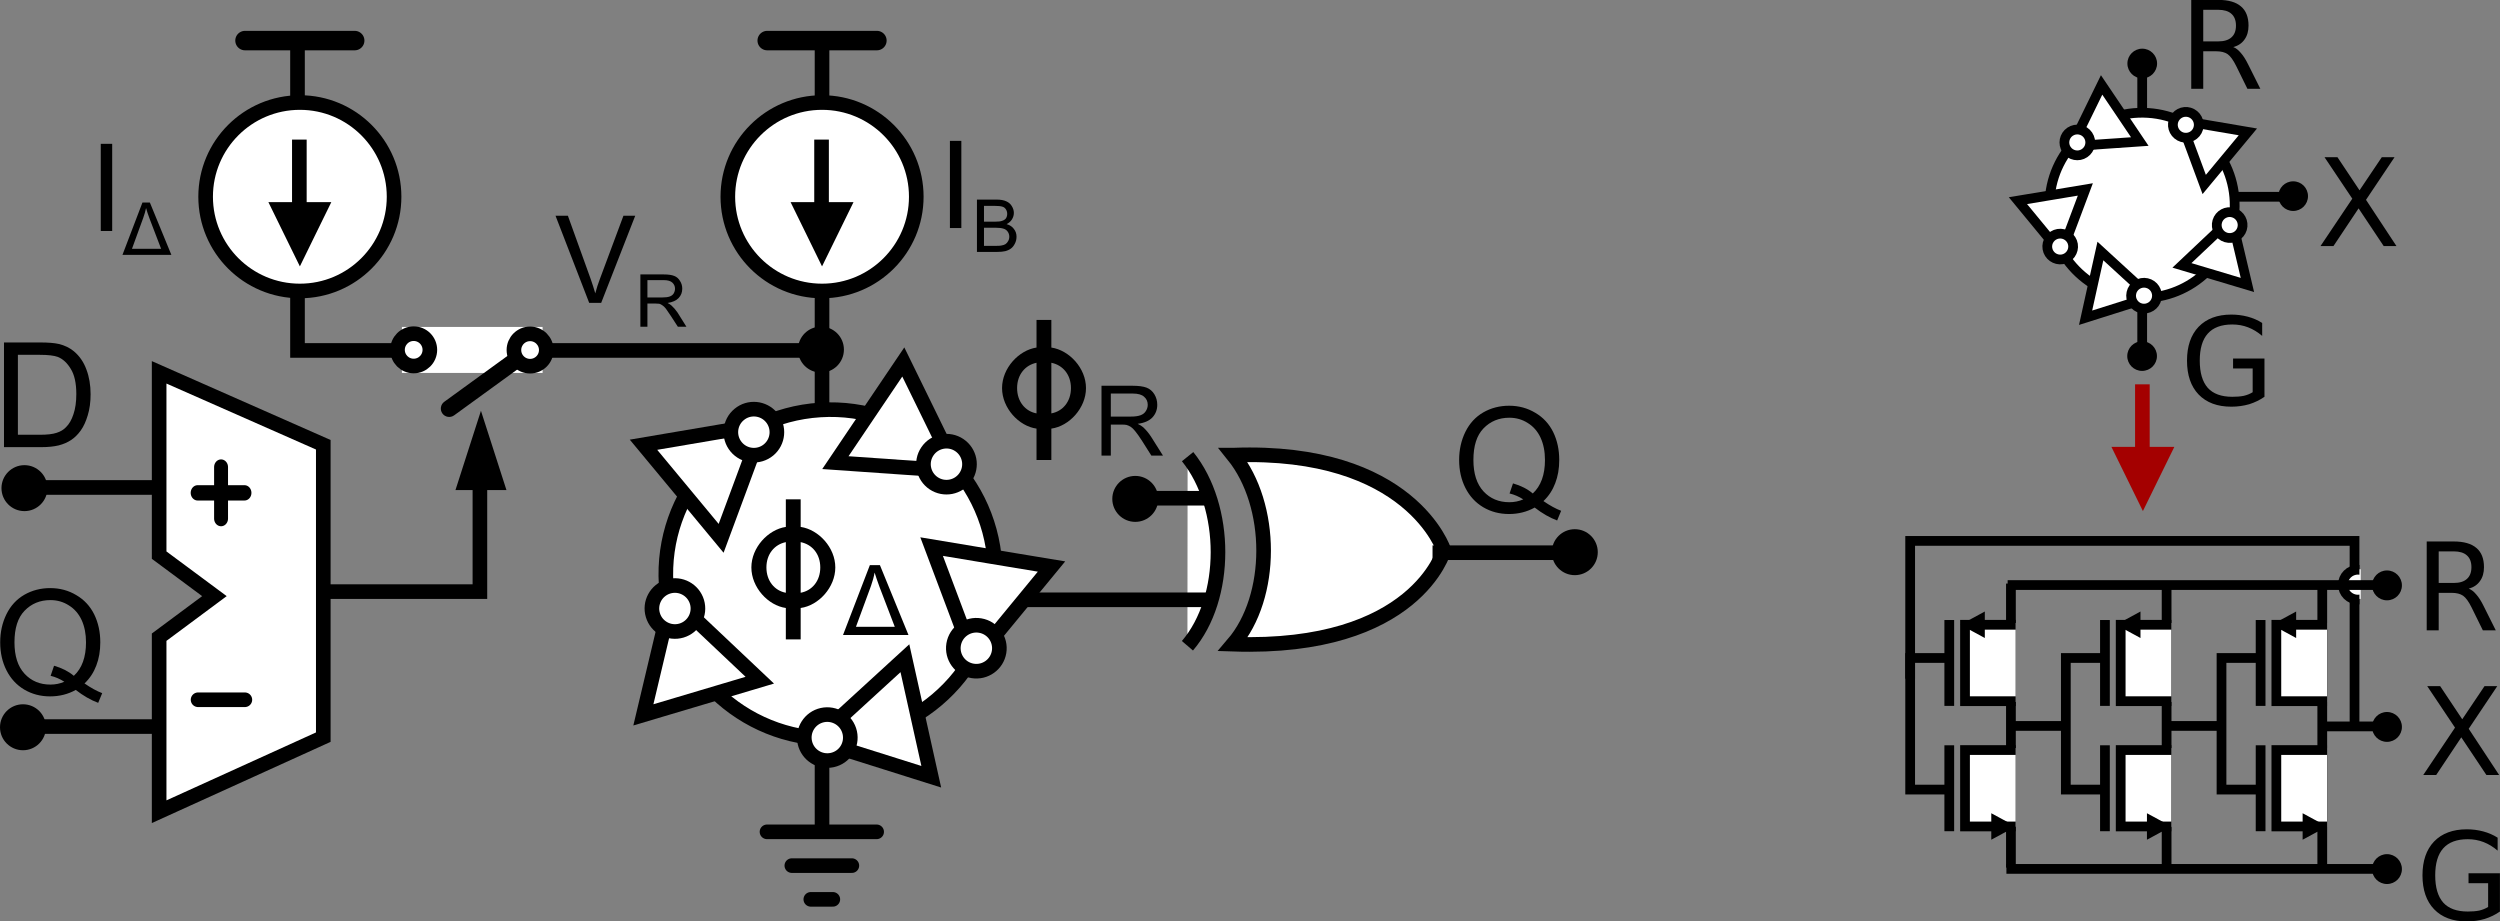 <?xml version="1.0" encoding="UTF-8"?>
<svg xmlns="http://www.w3.org/2000/svg" xmlns:xlink="http://www.w3.org/1999/xlink" width="205.26pt" height="75.653pt" viewBox="0 0 205.26 75.653" version="1.1">
<rect x="0" y="0" width="205.26" height="75.653" fill="#808080" stroke="none"/>
<defs>
<clipPath id="clip1">
  <path d="M 0 0 L 163 0 L 163 75.652 L 0 75.652 Z M 0 0 "/>
</clipPath>
<clipPath id="clip2">
  <path d="M 191.453 46 L 193.719 46 L 193.719 50 L 191.453 50 Z M 191.453 46 "/>
</clipPath>
<clipPath id="clip3">
  <path d="M 198 68 L 205.262 68 L 205.262 75.652 L 198 75.652 Z M 198 68 "/>
</clipPath>
<clipPath id="clip4">
  <path d="M 198 56 L 205.262 56 L 205.262 64 L 198 64 Z M 198 56 "/>
</clipPath>
</defs>
<g id="surface1">
<path style="fill:none;stroke-width:1.2;stroke-linecap:butt;stroke-linejoin:miter;stroke:rgb(0%,0%,0%);stroke-opacity:1;stroke-miterlimit:4;" d="M 24.426 3.32 L 24.426 28.773 L 67.383 28.773 "/>
<path style="fill:none;stroke-width:1.2;stroke-linecap:butt;stroke-linejoin:miter;stroke:rgb(0%,0%,0%);stroke-opacity:1;stroke-miterlimit:4;" d="M 39.402 37.117 L 39.402 48.574 L 18.047 48.574 "/>
<path style="fill:none;stroke-width:1.2;stroke-linecap:butt;stroke-linejoin:miter;stroke:rgb(0%,0%,0%);stroke-opacity:1;stroke-miterlimit:4;" d="M 59.656 -2.336 L 59.656 -14.168 " transform="matrix(0,1,-1,0,0,0)"/>
<path style=" stroke:none;fill-rule:nonzero;fill:rgb(0%,0%,0%);fill-opacity:1;" d="M 1.887 57.824 C 2.93 57.824 3.773 58.668 3.773 59.711 C 3.773 60.754 2.93 61.598 1.887 61.598 C 0.844 61.598 0 60.754 0 59.711 C 0 58.668 0.844 57.824 1.887 57.824 Z M 1.887 57.824 "/>
<path style="fill:none;stroke-width:1.2;stroke-linecap:butt;stroke-linejoin:miter;stroke:rgb(0%,0%,0%);stroke-opacity:1;stroke-miterlimit:4;" d="M 40.023 -2.457 L 40.023 -14.289 " transform="matrix(0,1,-1,0,0,0)"/>
<path style=" stroke:none;fill-rule:nonzero;fill:rgb(0%,0%,0%);fill-opacity:1;" d="M 2.008 38.191 C 3.047 38.191 3.895 39.039 3.895 40.078 C 3.895 41.121 3.047 41.965 2.008 41.965 C 0.965 41.965 0.121 41.121 0.121 40.078 C 0.121 39.039 0.965 38.191 2.008 38.191 Z M 2.008 38.191 "/>
<path style="fill-rule:evenodd;fill:rgb(100%,100%,100%);fill-opacity:1;stroke-width:1.2;stroke-linecap:butt;stroke-linejoin:miter;stroke:rgb(0%,0%,0%);stroke-opacity:1;stroke-miterlimit:4;" d="M 101.258 37.367 C 115.836 36.82 118.555 45.195 118.555 45.195 C 118.555 45.195 116.273 53.398 101.238 52.891 C 104.586 48.984 104.578 41.492 101.254 37.367 Z M 101.258 37.367 "/>
<path style="fill-rule:evenodd;fill:rgb(100%,100%,100%);fill-opacity:1;stroke-width:1.2;stroke-linecap:butt;stroke-linejoin:miter;stroke:rgb(0%,0%,0%);stroke-opacity:1;stroke-miterlimit:4;" d="M 97.492 53.02 C 100.84 49.109 100.832 41.621 97.508 37.492 "/>
<path style="fill:none;stroke-width:1.2;stroke-linecap:butt;stroke-linejoin:miter;stroke:rgb(0%,0%,0%);stroke-opacity:1;stroke-miterlimit:4;" d="M 67.125 49.246 L 99.668 49.246 "/>
<path style="fill-rule:nonzero;fill:rgb(100%,100%,100%);fill-opacity:1;stroke-width:1.2;stroke-linecap:butt;stroke-linejoin:miter;stroke:rgb(0%,0%,0%);stroke-opacity:1;stroke-miterlimit:4;" d="M 32.355 16.152 C 32.355 20.426 28.891 23.891 24.621 23.891 C 20.348 23.891 16.883 20.426 16.883 16.152 C 16.883 11.883 20.348 8.418 24.621 8.418 C 28.891 8.418 32.355 11.883 32.355 16.152 Z M 32.355 16.152 "/>
<path style=" stroke:none;fill-rule:nonzero;fill:rgb(0%,0%,0%);fill-opacity:1;" d="M 24.621 21.871 L 25.91 19.234 L 27.203 16.594 L 22.035 16.594 L 23.328 19.234 Z M 24.621 21.871 "/>
<path style="fill:none;stroke-width:1.2;stroke-linecap:butt;stroke-linejoin:miter;stroke:rgb(0%,0%,0%);stroke-opacity:1;stroke-miterlimit:4;" d="M 24.578 19.699 L 24.578 11.461 "/>
<path style="fill:none;stroke-width:1.6;stroke-linecap:round;stroke-linejoin:miter;stroke:rgb(0%,0%,0%);stroke-opacity:1;stroke-miterlimit:4;" d="M 29.121 3.332 L 20.117 3.332 "/>
<path style="fill:none;stroke-width:1.2;stroke-linecap:butt;stroke-linejoin:miter;stroke:rgb(0%,0%,0%);stroke-opacity:1;stroke-miterlimit:4;" d="M 67.492 3.508 L 67.492 68.238 "/>
<path style="fill-rule:nonzero;fill:rgb(100%,100%,100%);fill-opacity:1;stroke-width:1.2;stroke-linecap:butt;stroke-linejoin:miter;stroke:rgb(0%,0%,0%);stroke-opacity:1;stroke-miterlimit:4;" d="M 75.23 16.152 C 75.23 20.426 71.766 23.891 67.492 23.891 C 63.223 23.891 59.758 20.426 59.758 16.152 C 59.758 11.883 63.223 8.418 67.492 8.418 C 71.766 8.418 75.23 11.883 75.23 16.152 Z M 75.23 16.152 "/>
<path style=" stroke:none;fill-rule:nonzero;fill:rgb(0%,0%,0%);fill-opacity:1;" d="M 67.492 21.871 L 68.785 19.234 L 70.078 16.594 L 64.91 16.594 L 66.203 19.234 Z M 67.492 21.871 "/>
<path style="fill:none;stroke-width:1.2;stroke-linecap:butt;stroke-linejoin:miter;stroke:rgb(0%,0%,0%);stroke-opacity:1;stroke-miterlimit:4;" d="M 67.453 19.699 L 67.453 11.461 "/>
<path style="fill:none;stroke-width:1.6;stroke-linecap:round;stroke-linejoin:miter;stroke:rgb(0%,0%,0%);stroke-opacity:1;stroke-miterlimit:4;" d="M 71.996 3.332 L 62.992 3.332 "/>
<path style="fill-rule:nonzero;fill:rgb(100%,100%,100%);fill-opacity:1;stroke-width:1.198;stroke-linecap:butt;stroke-linejoin:miter;stroke:rgb(0%,0%,0%);stroke-opacity:1;stroke-miterlimit:4;" d="M 78.454 51.285 C 78.456 58.739 72.413 64.782 64.96 64.782 C 57.503 64.782 51.459 58.742 51.462 51.287 C 51.46 43.833 57.502 37.786 64.959 37.79 C 72.412 37.79 78.456 43.83 78.454 51.285 Z M 78.454 51.285 " transform="matrix(1,-0.063,0.063,0.999,0,0)"/>
<path style="fill-rule:nonzero;fill:rgb(100%,100%,100%);fill-opacity:1;stroke-width:1.15;stroke-linecap:round;stroke-linejoin:miter;stroke:rgb(0%,0%,0%);stroke-opacity:1;stroke-miterlimit:4;" d="M 41.927 68.409 L 37.15 68.409 L 32.369 68.408 L 37.15 60.126 L 39.54 64.268 Z M 41.927 68.409 " transform="matrix(1,-0.298,0.299,0.999,0,0)"/>
<path style="fill-rule:nonzero;fill:rgb(100%,100%,100%);fill-opacity:1;stroke-width:1.15;stroke-linecap:butt;stroke-linejoin:miter;stroke:rgb(0%,0%,0%);stroke-opacity:1;stroke-miterlimit:4;" d="M 38.958 61.092 C 38.956 62.092 38.148 62.902 37.147 62.904 C 36.148 62.903 35.335 62.094 35.337 61.093 C 35.335 60.092 36.148 59.283 37.148 59.281 C 38.148 59.283 38.957 60.091 38.958 61.092 Z M 38.958 61.092 " transform="matrix(1,-0.298,0.299,0.999,0,0)"/>
<path style="fill-rule:nonzero;fill:rgb(100%,100%,100%);fill-opacity:1;stroke-width:0.924;stroke-linecap:round;stroke-linejoin:miter;stroke:rgb(0%,0%,0%);stroke-opacity:1;stroke-miterlimit:4;" d="M 55.259 -13.342 L 51.419 -13.344 L 47.577 -13.344 L 51.417 -19.993 L 53.339 -16.669 Z M 55.259 -13.342 " transform="matrix(0.83,1,-1,0.829,0,0)"/>
<path style="fill-rule:nonzero;fill:rgb(100%,100%,100%);fill-opacity:1;stroke-width:0.924;stroke-linecap:butt;stroke-linejoin:miter;stroke:rgb(0%,0%,0%);stroke-opacity:1;stroke-miterlimit:4;" d="M 52.872 -19.221 C 52.872 -18.415 52.22 -17.765 51.415 -17.765 C 50.614 -17.766 49.961 -18.416 49.963 -19.22 C 49.96 -20.023 50.613 -20.673 51.416 -20.675 C 52.221 -20.675 52.871 -20.022 52.872 -19.221 Z M 52.872 -19.221 " transform="matrix(0.83,1,-1,0.829,0,0)"/>
<path style="fill-rule:nonzero;fill:rgb(100%,100%,100%);fill-opacity:1;stroke-width:0.996;stroke-linecap:round;stroke-linejoin:miter;stroke:rgb(0%,0%,0%);stroke-opacity:1;stroke-miterlimit:4;" d="M -5.628 -64.795 L -9.764 -64.794 L -13.901 -64.795 L -11.833 -68.38 L -9.763 -71.962 Z M -5.628 -64.795 " transform="matrix(-0.674,0.999,-1,-0.673,0,0)"/>
<path style="fill-rule:nonzero;fill:rgb(100%,100%,100%);fill-opacity:1;stroke-width:0.996;stroke-linecap:butt;stroke-linejoin:miter;stroke:rgb(0%,0%,0%);stroke-opacity:1;stroke-miterlimit:4;" d="M -8.2 -71.128 C -8.199 -70.262 -8.901 -69.558 -9.767 -69.561 C -10.631 -69.561 -11.335 -70.262 -11.334 -71.126 C -11.333 -71.994 -10.632 -72.693 -9.768 -72.693 C -8.901 -72.695 -8.2 -71.992 -8.2 -71.128 Z M -8.2 -71.128 " transform="matrix(-0.674,0.999,-1,-0.673,0,0)"/>
<path style="fill-rule:nonzero;fill:rgb(100%,100%,100%);fill-opacity:1;stroke-width:1.184;stroke-linecap:round;stroke-linejoin:miter;stroke:rgb(0%,0%,0%);stroke-opacity:1;stroke-miterlimit:4;" d="M -81.693 -31.348 L -86.615 -31.351 L -91.537 -31.35 L -86.616 -39.877 L -84.154 -35.611 Z M -81.693 -31.348 " transform="matrix(-1,-0.166,0.166,-0.999,0,0)"/>
<path style="fill-rule:nonzero;fill:rgb(100%,100%,100%);fill-opacity:1;stroke-width:1.184;stroke-linecap:butt;stroke-linejoin:miter;stroke:rgb(0%,0%,0%);stroke-opacity:1;stroke-miterlimit:4;" d="M -84.751 -38.882 C -84.752 -37.853 -85.587 -37.019 -86.618 -37.019 C -87.645 -37.017 -88.483 -37.851 -88.482 -38.883 C -88.481 -39.911 -87.646 -40.746 -86.615 -40.745 C -85.588 -40.748 -84.754 -39.913 -84.751 -38.882 Z M -84.751 -38.882 " transform="matrix(-1,-0.166,0.166,-0.999,0,0)"/>
<path style="fill-rule:nonzero;fill:rgb(100%,100%,100%);fill-opacity:1;stroke-width:1.172;stroke-linecap:round;stroke-linejoin:miter;stroke:rgb(0%,0%,0%);stroke-opacity:1;stroke-miterlimit:4;" d="M -67.231 59.371 L -76.972 59.373 L -74.537 55.156 L -72.104 50.934 L -69.666 55.155 Z M -67.231 59.371 " transform="matrix(-0.222,-0.999,1,-0.221,0,0)"/>
<path style="fill-rule:nonzero;fill:rgb(100%,100%,100%);fill-opacity:1;stroke-width:1.172;stroke-linecap:butt;stroke-linejoin:miter;stroke:rgb(0%,0%,0%);stroke-opacity:1;stroke-miterlimit:4;" d="M -70.258 51.918 C -70.261 52.937 -71.085 53.762 -72.105 53.762 C -73.126 53.762 -73.952 52.938 -73.949 51.919 C -73.949 50.9 -73.126 50.075 -72.105 50.074 C -71.085 50.074 -70.259 50.898 -70.258 51.918 Z M -70.258 51.918 " transform="matrix(-0.222,-0.999,1,-0.221,0,0)"/>
<path style=" stroke:none;fill-rule:evenodd;fill:rgb(100%,100%,100%);fill-opacity:1;" d="M 13.066 66.645 L 13.066 52.316 L 17.605 48.945 L 13.066 45.578 L 13.066 30.57 L 26.543 36.516 L 26.543 60.523 Z M 13.066 66.645 "/>
<g clip-path="url(#clip1)" clip-rule="nonzero">
<path style="fill:none;stroke-width:1.2;stroke-linecap:butt;stroke-linejoin:miter;stroke:rgb(0%,0%,0%);stroke-opacity:1;stroke-miterlimit:79.84;" d="M 13.066 66.645 L 13.066 52.316 L 17.605 48.945 L 13.066 45.578 L 13.066 30.57 L 26.543 36.516 L 26.543 60.523 Z M 13.066 66.645 "/>
</g>
<path style="fill:none;stroke-width:1.2;stroke-linecap:round;stroke-linejoin:miter;stroke:rgb(0%,0%,0%);stroke-opacity:1;stroke-miterlimit:4;" d="M 16.262 57.453 L 20.105 57.453 "/>
<path style="fill:none;stroke-width:1.259;stroke-linecap:round;stroke-linejoin:miter;stroke:rgb(0%,0%,0%);stroke-opacity:1;stroke-miterlimit:4;" d="M 19.989 42.578 L 19.989 38.348 " transform="matrix(0.908,0,0,1,0,0)"/>
<path style="fill:none;stroke-width:1.259;stroke-linecap:round;stroke-linejoin:miter;stroke:rgb(0%,0%,0%);stroke-opacity:1;stroke-miterlimit:4;" d="M 22.106 40.465 L 17.872 40.465 " transform="matrix(0.908,0,0,1,0,0)"/>
<path style=" stroke:none;fill-rule:nonzero;fill:rgb(0%,0%,0%);fill-opacity:1;" d="M 39.488 33.727 L 40.535 36.98 L 41.582 40.238 L 37.395 40.238 L 38.441 36.98 Z M 39.488 33.727 "/>
<path style="fill:none;stroke-width:1.2;stroke-linecap:butt;stroke-linejoin:miter;stroke:rgb(0%,0%,0%);stroke-opacity:1;stroke-miterlimit:4;" d="M 40.906 -93.664 L 40.906 -99 " transform="matrix(0,1,-1,0,0,0)"/>
<path style=" stroke:none;fill-rule:nonzero;fill:rgb(0%,0%,0%);fill-opacity:1;" d="M 93.211 39.074 C 94.254 39.074 95.098 39.918 95.098 40.961 C 95.098 42.004 94.254 42.848 93.211 42.848 C 92.172 42.848 91.324 42.004 91.324 40.961 C 91.324 39.918 92.172 39.074 93.211 39.074 Z M 93.211 39.074 "/>
<path style=" stroke:none;fill-rule:nonzero;fill:rgb(0%,0%,0%);fill-opacity:1;" d="M 68.582 46.59 C 68.582 44.949 67.207 43.48 65.738 43.262 L 65.738 40.996 L 64.52 40.996 L 64.52 43.262 C 63.066 43.48 61.691 44.949 61.691 46.59 C 61.691 48.23 63.066 49.715 64.52 49.918 L 64.52 52.496 L 65.738 52.496 L 65.738 49.918 C 67.207 49.715 68.582 48.23 68.582 46.59 Z M 67.348 46.59 C 67.348 47.699 66.676 48.496 65.738 48.668 L 65.738 44.512 C 66.676 44.699 67.348 45.48 67.348 46.59 Z M 64.52 44.355 L 64.52 48.668 C 63.598 48.496 62.926 47.699 62.926 46.59 C 62.926 45.48 63.598 44.699 64.52 44.512 Z M 64.52 44.355 "/>
<path style=" stroke:none;fill-rule:nonzero;fill:rgb(0%,0%,0%);fill-opacity:1;" d="M 69.215 52.137 L 71.418 46.402 L 72.246 46.402 L 74.59 52.137 Z M 70.277 51.465 L 73.465 51.465 L 72.215 48.199 C 72.035 47.711 71.902 47.316 71.809 47.012 C 71.746 47.367 71.645 47.73 71.512 48.105 Z M 70.277 51.465 "/>
<path style=" stroke:none;fill-rule:nonzero;fill:rgb(0%,0%,0%);fill-opacity:1;" d="M 89.164 31.863 C 89.164 30.223 87.789 28.754 86.32 28.535 L 86.32 26.27 L 85.102 26.27 L 85.102 28.535 C 83.648 28.754 82.273 30.223 82.273 31.863 C 82.273 33.504 83.648 34.988 85.102 35.191 L 85.102 37.77 L 86.32 37.77 L 86.32 35.191 C 87.789 34.988 89.164 33.504 89.164 31.863 Z M 87.93 31.863 C 87.93 32.973 87.258 33.77 86.32 33.941 L 86.32 29.785 C 87.258 29.973 87.93 30.754 87.93 31.863 Z M 85.102 29.629 L 85.102 33.941 C 84.18 33.77 83.508 32.973 83.508 31.863 C 83.508 30.754 84.18 29.973 85.102 29.785 Z M 85.102 29.629 "/>
<path style=" stroke:none;fill-rule:nonzero;fill:rgb(0%,0%,0%);fill-opacity:1;" d="M 90.438 37.406 L 90.438 31.672 L 92.984 31.672 C 93.492 31.672 93.879 31.727 94.141 31.828 C 94.41 31.934 94.625 32.117 94.781 32.375 C 94.938 32.637 95.016 32.922 95.016 33.234 C 95.016 33.641 94.883 33.984 94.625 34.266 C 94.363 34.547 93.957 34.727 93.406 34.797 C 93.602 34.891 93.754 34.984 93.859 35.078 C 94.086 35.289 94.301 35.543 94.5 35.844 L 95.484 37.406 L 94.531 37.406 L 93.781 36.219 C 93.562 35.875 93.379 35.617 93.234 35.438 C 93.086 35.25 92.957 35.121 92.844 35.047 C 92.727 34.977 92.613 34.922 92.5 34.891 C 92.414 34.871 92.273 34.859 92.078 34.859 L 91.203 34.859 L 91.203 37.406 Z M 91.203 34.203 L 92.828 34.203 C 93.172 34.203 93.441 34.168 93.641 34.094 C 93.836 34.023 93.984 33.906 94.078 33.75 C 94.18 33.594 94.234 33.422 94.234 33.234 C 94.234 32.965 94.133 32.746 93.938 32.578 C 93.75 32.402 93.441 32.312 93.016 32.312 L 91.203 32.312 Z M 91.203 34.203 "/>
<path style="fill:none;stroke-width:1.2;stroke-linecap:butt;stroke-linejoin:miter;stroke:rgb(0%,0%,0%);stroke-opacity:1;stroke-miterlimit:4;" d="M 117.617 45.379 L 130.23 45.379 "/>
<path style=" stroke:none;fill-rule:nonzero;fill:rgb(0%,0%,0%);fill-opacity:1;" d="M 129.297 43.449 C 130.34 43.449 131.184 44.293 131.184 45.336 C 131.184 46.379 130.34 47.223 129.297 47.223 C 128.254 47.223 127.41 46.379 127.41 45.336 C 127.41 44.293 128.254 43.449 129.297 43.449 Z M 129.297 43.449 "/>
<path style=" stroke:none;fill-rule:nonzero;fill:rgb(0%,0%,0%);fill-opacity:1;" d="M 126.723 41.141 C 127.254 41.508 127.738 41.773 128.176 41.938 L 127.848 42.734 C 127.23 42.504 126.617 42.148 126.004 41.672 C 125.367 42.027 124.664 42.203 123.895 42.203 C 123.113 42.203 122.402 42.016 121.77 41.641 C 121.145 41.266 120.66 40.742 120.316 40.062 C 119.973 39.387 119.801 38.621 119.801 37.766 C 119.801 36.922 119.973 36.152 120.316 35.453 C 120.66 34.758 121.148 34.227 121.785 33.859 C 122.418 33.496 123.129 33.312 123.91 33.312 C 124.699 33.312 125.414 33.508 126.051 33.891 C 126.695 34.266 127.184 34.793 127.52 35.469 C 127.852 36.148 128.02 36.914 128.02 37.766 C 128.02 38.477 127.91 39.109 127.691 39.672 C 127.48 40.234 127.16 40.727 126.723 41.141 Z M 124.223 39.688 C 124.879 39.875 125.418 40.152 125.848 40.516 C 126.512 39.902 126.848 38.984 126.848 37.766 C 126.848 37.07 126.727 36.461 126.488 35.938 C 126.246 35.418 125.898 35.016 125.441 34.734 C 124.992 34.445 124.488 34.297 123.926 34.297 C 123.07 34.297 122.363 34.59 121.801 35.172 C 121.246 35.746 120.973 36.609 120.973 37.766 C 120.973 38.883 121.246 39.742 121.801 40.344 C 122.352 40.938 123.059 41.234 123.926 41.234 C 124.332 41.234 124.711 41.156 125.066 41 C 124.711 40.773 124.336 40.609 123.941 40.516 Z M 124.223 39.688 "/>
<path style=" stroke:none;fill-rule:nonzero;fill:rgb(0%,0%,0%);fill-opacity:1;" d="M 8.273 11.809 L 9.211 11.809 L 9.211 18.965 L 8.273 18.965 Z M 8.273 11.809 "/>
<path style=" stroke:none;fill-rule:nonzero;fill:rgb(0%,0%,0%);fill-opacity:1;" d="M 10.055 20.926 L 11.695 16.629 L 12.305 16.629 L 14.07 20.926 Z M 10.836 20.426 L 13.227 20.426 L 12.289 17.973 C 12.152 17.609 12.055 17.312 11.992 17.082 C 11.938 17.344 11.859 17.613 11.758 17.895 Z M 10.836 20.426 "/>
<path style=" stroke:none;fill-rule:nonzero;fill:rgb(0%,0%,0%);fill-opacity:1;" d="M 77.992 11.566 L 78.93 11.566 L 78.93 18.723 L 77.992 18.723 Z M 77.992 11.566 "/>
<path style=" stroke:none;fill-rule:nonzero;fill:rgb(0%,0%,0%);fill-opacity:1;" d="M 80.211 20.684 L 80.211 16.387 L 81.82 16.387 C 82.152 16.387 82.418 16.434 82.617 16.527 C 82.812 16.613 82.965 16.742 83.07 16.918 C 83.184 17.098 83.242 17.285 83.242 17.48 C 83.242 17.668 83.188 17.848 83.086 18.012 C 82.992 18.168 82.844 18.301 82.648 18.402 C 82.906 18.477 83.105 18.605 83.242 18.793 C 83.387 18.973 83.461 19.184 83.461 19.434 C 83.461 19.645 83.414 19.836 83.32 20.012 C 83.234 20.18 83.133 20.309 83.008 20.402 C 82.883 20.496 82.727 20.57 82.539 20.621 C 82.352 20.664 82.121 20.684 81.852 20.684 Z M 80.789 18.199 L 81.711 18.199 C 81.961 18.199 82.141 18.18 82.258 18.137 C 82.402 18.098 82.512 18.027 82.586 17.934 C 82.656 17.832 82.695 17.707 82.695 17.559 C 82.695 17.414 82.656 17.289 82.586 17.184 C 82.512 17.07 82.414 16.996 82.289 16.965 C 82.164 16.926 81.945 16.902 81.633 16.902 L 80.789 16.902 Z M 80.789 20.184 L 81.852 20.184 C 82.039 20.184 82.168 20.176 82.242 20.152 C 82.367 20.133 82.469 20.098 82.555 20.043 C 82.648 19.98 82.719 19.898 82.773 19.793 C 82.836 19.691 82.867 19.57 82.867 19.434 C 82.867 19.277 82.824 19.145 82.742 19.027 C 82.656 18.902 82.543 18.82 82.398 18.777 C 82.25 18.727 82.043 18.699 81.773 18.699 L 80.789 18.699 Z M 80.789 20.184 "/>
<path style=" stroke:none;fill-rule:nonzero;fill:rgb(0%,0%,0%);fill-opacity:1;" d="M 6.938 56.113 C 7.469 56.48 7.953 56.746 8.391 56.91 L 8.062 57.707 C 7.445 57.477 6.832 57.121 6.219 56.645 C 5.582 57 4.879 57.176 4.109 57.176 C 3.328 57.176 2.617 56.988 1.984 56.613 C 1.359 56.238 0.875 55.715 0.531 55.035 C 0.188 54.359 0.016 53.594 0.016 52.738 C 0.016 51.895 0.188 51.125 0.531 50.426 C 0.875 49.73 1.363 49.199 2 48.832 C 2.633 48.469 3.344 48.285 4.125 48.285 C 4.914 48.285 5.629 48.48 6.266 48.863 C 6.91 49.238 7.398 49.766 7.734 50.441 C 8.066 51.121 8.234 51.887 8.234 52.738 C 8.234 53.449 8.125 54.082 7.906 54.645 C 7.695 55.207 7.375 55.699 6.938 56.113 Z M 4.438 54.66 C 5.094 54.848 5.633 55.125 6.062 55.488 C 6.727 54.875 7.062 53.957 7.062 52.738 C 7.062 52.043 6.941 51.434 6.703 50.91 C 6.461 50.391 6.113 49.988 5.656 49.707 C 5.207 49.418 4.703 49.27 4.141 49.27 C 3.285 49.27 2.578 49.562 2.016 50.145 C 1.461 50.719 1.188 51.582 1.188 52.738 C 1.188 53.855 1.461 54.715 2.016 55.316 C 2.566 55.91 3.273 56.207 4.141 56.207 C 4.547 56.207 4.926 56.129 5.281 55.973 C 4.926 55.746 4.551 55.582 4.156 55.488 Z M 4.438 54.66 "/>
<path style=" stroke:none;fill-rule:nonzero;fill:rgb(0%,0%,0%);fill-opacity:1;" d="M 0.328 36.711 L 0.328 28.117 L 3.297 28.117 C 3.961 28.117 4.473 28.16 4.828 28.242 C 5.316 28.359 5.734 28.562 6.078 28.852 C 6.535 29.238 6.875 29.734 7.094 30.336 C 7.32 30.93 7.438 31.609 7.438 32.367 C 7.438 33.023 7.359 33.602 7.203 34.102 C 7.055 34.602 6.863 35.02 6.625 35.352 C 6.383 35.688 6.117 35.945 5.828 36.133 C 5.547 36.32 5.207 36.469 4.812 36.57 C 4.414 36.664 3.957 36.711 3.438 36.711 Z M 1.469 35.695 L 3.297 35.695 C 3.867 35.695 4.316 35.645 4.641 35.539 C 4.961 35.438 5.219 35.285 5.406 35.086 C 5.676 34.828 5.883 34.469 6.031 34.008 C 6.188 33.551 6.266 33 6.266 32.352 C 6.266 31.457 6.113 30.77 5.812 30.289 C 5.52 29.801 5.164 29.473 4.75 29.305 C 4.438 29.191 3.945 29.133 3.281 29.133 L 1.469 29.133 Z M 1.469 35.695 "/>
<path style="fill:none;stroke-width:1.2;stroke-linecap:round;stroke-linejoin:miter;stroke:rgb(0%,0%,0%);stroke-opacity:1;stroke-miterlimit:4;" d="M 62.973 68.297 L 71.977 68.297 "/>
<path style="fill:none;stroke-width:1.2;stroke-linecap:round;stroke-linejoin:miter;stroke:rgb(0%,0%,0%);stroke-opacity:1;stroke-miterlimit:4;" d="M 65.012 71.07 L 69.941 71.07 "/>
<path style="fill:none;stroke-width:1.2;stroke-linecap:round;stroke-linejoin:miter;stroke:rgb(0%,0%,0%);stroke-opacity:1;stroke-miterlimit:4;" d="M 66.57 73.84 L 68.379 73.84 "/>
<path style=" stroke:none;fill-rule:nonzero;fill:rgb(0%,0%,0%);fill-opacity:1;" d="M 67.402 26.816 C 68.445 26.816 69.289 27.66 69.289 28.703 C 69.289 29.746 68.445 30.59 67.402 30.59 C 66.359 30.59 65.516 29.746 65.516 28.703 C 65.516 27.66 66.359 26.816 67.402 26.816 Z M 67.402 26.816 "/>
<path style="fill-rule:nonzero;fill:rgb(100%,100%,100%);fill-opacity:1;stroke-width:1.2;stroke-linecap:round;stroke-linejoin:miter;stroke:rgb(100%,100%,100%);stroke-opacity:1;stroke-miterlimit:4;" d="M -33.598 27.445 L -43.949 27.445 L -43.949 30.02 L -33.598 30.02 Z M -33.598 27.445 " transform="matrix(-1,0,0,1,0,0)"/>
<path style=" stroke:none;fill-rule:nonzero;fill:rgb(0%,0%,0%);fill-opacity:1;" d="M 36.477 32.988 L 42.051 28.941 C 42.355 28.719 42.789 28.785 43.012 29.094 C 43.234 29.402 43.164 29.832 42.859 30.055 L 37.285 34.102 C 36.977 34.324 36.547 34.258 36.324 33.949 C 36.102 33.645 36.168 33.211 36.477 32.988 "/>
<path style="fill-rule:nonzero;fill:rgb(100%,100%,100%);fill-opacity:1;stroke-width:1.2;stroke-linecap:butt;stroke-linejoin:miter;stroke:rgb(0%,0%,0%);stroke-opacity:1;stroke-miterlimit:4;" d="M -42.195 -28.738 C -42.195 -28.008 -42.789 -27.41 -43.523 -27.41 C -44.254 -27.41 -44.852 -28.008 -44.852 -28.738 C -44.852 -29.473 -44.254 -30.066 -43.523 -30.066 C -42.789 -30.066 -42.195 -29.473 -42.195 -28.738 Z M -42.195 -28.738 " transform="matrix(-1,0,0,-1,0,0)"/>
<path style="fill-rule:nonzero;fill:rgb(100%,100%,100%);fill-opacity:1;stroke-width:1.2;stroke-linecap:butt;stroke-linejoin:miter;stroke:rgb(0%,0%,0%);stroke-opacity:1;stroke-miterlimit:4;" d="M -32.637 -28.723 C -32.637 -27.992 -33.23 -27.395 -33.965 -27.395 C -34.699 -27.395 -35.293 -27.992 -35.293 -28.723 C -35.293 -29.457 -34.699 -30.051 -33.965 -30.051 C -33.23 -30.051 -32.637 -29.457 -32.637 -28.723 Z M -32.637 -28.723 " transform="matrix(-1,0,0,-1,0,0)"/>
<path style="fill:none;stroke-width:0.8;stroke-linecap:butt;stroke-linejoin:miter;stroke:rgb(0%,0%,0%);stroke-opacity:1;stroke-miterlimit:4;" d="M 190.668 47.914 L 190.668 71.234 "/>
<path style=" stroke:none;fill-rule:nonzero;fill:rgb(100%,100%,100%);fill-opacity:1;" d="M 186.805 51.148 L 191.059 51.148 L 191.059 57.633 L 186.805 57.633 Z M 186.805 51.148 "/>
<path style="fill:none;stroke-width:0.8;stroke-linecap:butt;stroke-linejoin:miter;stroke:rgb(0%,0%,0%);stroke-opacity:1;stroke-miterlimit:4;" d="M -191.055 51.297 L -186.898 51.297 L -186.898 57.57 L -191.059 57.57 " transform="matrix(-1,0,0,1,0,0)"/>
<path style="fill:none;stroke-width:0.8;stroke-linecap:butt;stroke-linejoin:miter;stroke:rgb(0%,0%,0%);stroke-opacity:1;stroke-miterlimit:4;" d="M -185.605 50.906 L -185.605 57.957 " transform="matrix(-1,0,0,1,0,0)"/>
<path style=" stroke:none;fill-rule:nonzero;fill:rgb(0%,0%,0%);fill-opacity:1;" d="M 186.523 51.293 L 188.523 50.207 L 188.523 52.383 L 187.523 51.84 Z M 186.523 51.293 "/>
<path style=" stroke:none;fill-rule:nonzero;fill:rgb(100%,100%,100%);fill-opacity:1;" d="M 186.805 61.418 L 191.059 61.418 L 191.059 67.902 L 186.805 67.902 Z M 186.805 61.418 "/>
<path style="fill:none;stroke-width:0.8;stroke-linecap:butt;stroke-linejoin:miter;stroke:rgb(0%,0%,0%);stroke-opacity:1;stroke-miterlimit:4;" d="M -191.055 67.855 L -186.898 67.855 L -186.898 61.582 L -191.059 61.582 " transform="matrix(-1,0,0,1,0,0)"/>
<path style="fill:none;stroke-width:0.8;stroke-linecap:butt;stroke-linejoin:miter;stroke:rgb(0%,0%,0%);stroke-opacity:1;stroke-miterlimit:4;" d="M -185.605 68.246 L -185.605 61.191 " transform="matrix(-1,0,0,1,0,0)"/>
<path style=" stroke:none;fill-rule:nonzero;fill:rgb(0%,0%,0%);fill-opacity:1;" d="M 191.059 67.855 L 190.059 68.402 L 189.055 68.945 L 189.055 66.77 L 190.059 67.312 Z M 191.059 67.855 "/>
<path style="fill:none;stroke-width:0.8;stroke-linecap:butt;stroke-linejoin:miter;stroke:rgb(0%,0%,0%);stroke-opacity:1;stroke-miterlimit:4;" d="M 185.52 64.828 L 182.395 64.828 L 182.395 54.023 L 185.566 54.023 "/>
<path style="fill:none;stroke-width:0.8;stroke-linecap:butt;stroke-linejoin:miter;stroke:rgb(0%,0%,0%);stroke-opacity:1;stroke-miterlimit:4;" d="M 177.887 47.914 L 177.887 71.234 "/>
<path style=" stroke:none;fill-rule:nonzero;fill:rgb(100%,100%,100%);fill-opacity:1;" d="M 174.023 51.148 L 178.277 51.148 L 178.277 57.633 L 174.023 57.633 Z M 174.023 51.148 "/>
<path style="fill:none;stroke-width:0.8;stroke-linecap:butt;stroke-linejoin:miter;stroke:rgb(0%,0%,0%);stroke-opacity:1;stroke-miterlimit:4;" d="M -178.277 51.297 L -174.117 51.297 L -174.117 57.57 L -178.277 57.57 " transform="matrix(-1,0,0,1,0,0)"/>
<path style="fill:none;stroke-width:0.8;stroke-linecap:butt;stroke-linejoin:miter;stroke:rgb(0%,0%,0%);stroke-opacity:1;stroke-miterlimit:4;" d="M -172.824 50.906 L -172.824 57.957 " transform="matrix(-1,0,0,1,0,0)"/>
<path style=" stroke:none;fill-rule:nonzero;fill:rgb(0%,0%,0%);fill-opacity:1;" d="M 173.742 51.293 L 175.742 50.207 L 175.742 52.383 L 174.742 51.84 Z M 173.742 51.293 "/>
<path style=" stroke:none;fill-rule:nonzero;fill:rgb(100%,100%,100%);fill-opacity:1;" d="M 174.023 61.418 L 178.277 61.418 L 178.277 67.902 L 174.023 67.902 Z M 174.023 61.418 "/>
<path style="fill:none;stroke-width:0.8;stroke-linecap:butt;stroke-linejoin:miter;stroke:rgb(0%,0%,0%);stroke-opacity:1;stroke-miterlimit:4;" d="M -178.273 67.855 L -174.117 67.855 L -174.117 61.582 L -178.277 61.582 " transform="matrix(-1,0,0,1,0,0)"/>
<path style="fill:none;stroke-width:0.8;stroke-linecap:butt;stroke-linejoin:miter;stroke:rgb(0%,0%,0%);stroke-opacity:1;stroke-miterlimit:4;" d="M -172.824 68.246 L -172.824 61.191 " transform="matrix(-1,0,0,1,0,0)"/>
<path style=" stroke:none;fill-rule:nonzero;fill:rgb(0%,0%,0%);fill-opacity:1;" d="M 178.277 67.855 L 177.277 68.402 L 176.273 68.945 L 176.273 66.77 L 177.277 67.312 Z M 178.277 67.855 "/>
<path style="fill:none;stroke-width:0.8;stroke-linecap:butt;stroke-linejoin:miter;stroke:rgb(0%,0%,0%);stroke-opacity:1;stroke-miterlimit:4;" d="M 172.738 64.828 L 169.613 64.828 L 169.613 54.023 L 172.785 54.023 "/>
<path style="fill:none;stroke-width:0.8;stroke-linecap:butt;stroke-linejoin:miter;stroke:rgb(0%,0%,0%);stroke-opacity:1;stroke-miterlimit:4;" d="M 165.105 47.914 L 165.105 71.234 "/>
<path style=" stroke:none;fill-rule:nonzero;fill:rgb(100%,100%,100%);fill-opacity:1;" d="M 161.242 51.148 L 165.496 51.148 L 165.496 57.633 L 161.242 57.633 Z M 161.242 51.148 "/>
<path style="fill:none;stroke-width:0.8;stroke-linecap:butt;stroke-linejoin:miter;stroke:rgb(0%,0%,0%);stroke-opacity:1;stroke-miterlimit:4;" d="M -165.496 51.297 L -161.336 51.297 L -161.336 57.57 L -165.496 57.57 " transform="matrix(-1,0,0,1,0,0)"/>
<path style="fill:none;stroke-width:0.8;stroke-linecap:butt;stroke-linejoin:miter;stroke:rgb(0%,0%,0%);stroke-opacity:1;stroke-miterlimit:4;" d="M -160.043 50.906 L -160.043 57.957 " transform="matrix(-1,0,0,1,0,0)"/>
<path style=" stroke:none;fill-rule:nonzero;fill:rgb(0%,0%,0%);fill-opacity:1;" d="M 160.961 51.293 L 162.961 50.207 L 162.961 52.383 L 161.961 51.84 Z M 160.961 51.293 "/>
<path style=" stroke:none;fill-rule:nonzero;fill:rgb(100%,100%,100%);fill-opacity:1;" d="M 161.242 61.418 L 165.496 61.418 L 165.496 67.902 L 161.242 67.902 Z M 161.242 61.418 "/>
<path style="fill:none;stroke-width:0.8;stroke-linecap:butt;stroke-linejoin:miter;stroke:rgb(0%,0%,0%);stroke-opacity:1;stroke-miterlimit:4;" d="M -165.492 67.855 L -161.336 67.855 L -161.336 61.582 L -165.496 61.582 " transform="matrix(-1,0,0,1,0,0)"/>
<path style="fill:none;stroke-width:0.8;stroke-linecap:butt;stroke-linejoin:miter;stroke:rgb(0%,0%,0%);stroke-opacity:1;stroke-miterlimit:4;" d="M -160.043 68.246 L -160.043 61.191 " transform="matrix(-1,0,0,1,0,0)"/>
<path style=" stroke:none;fill-rule:nonzero;fill:rgb(0%,0%,0%);fill-opacity:1;" d="M 165.496 67.855 L 164.496 68.402 L 163.492 68.945 L 163.492 66.77 L 164.496 67.312 Z M 165.496 67.855 "/>
<path style="fill:none;stroke-width:0.8;stroke-linecap:butt;stroke-linejoin:miter;stroke:rgb(0%,0%,0%);stroke-opacity:1;stroke-miterlimit:4;" d="M 159.957 64.828 L 156.832 64.828 L 156.832 54.023 L 160.004 54.023 "/>
<path style="fill:none;stroke-width:0.8;stroke-linecap:butt;stroke-linejoin:miter;stroke:rgb(0%,0%,0%);stroke-opacity:1;stroke-miterlimit:4;" d="M 164.898 59.602 L 169.668 59.602 "/>
<path style="fill:none;stroke-width:0.8;stroke-linecap:butt;stroke-linejoin:miter;stroke:rgb(0%,0%,0%);stroke-opacity:1;stroke-miterlimit:4;" d="M 177.68 59.602 L 182.449 59.602 "/>
<path style="fill:none;stroke-width:0.8;stroke-linecap:butt;stroke-linejoin:miter;stroke:rgb(0%,0%,0%);stroke-opacity:1;stroke-miterlimit:4;" d="M 164.734 71.34 L 194.914 71.34 "/>
<path style="fill:none;stroke-width:0.8;stroke-linecap:butt;stroke-linejoin:miter;stroke:rgb(0%,0%,0%);stroke-opacity:1;stroke-miterlimit:4;" d="M 156.832 55.723 L 156.832 44.41 L 193.316 44.41 L 193.316 59.824 "/>
<path style="fill:none;stroke-width:0.8;stroke-linecap:butt;stroke-linejoin:miter;stroke:rgb(0%,0%,0%);stroke-opacity:1;stroke-miterlimit:4;" d="M 190.508 59.641 L 195.277 59.641 "/>
<path style=" stroke:none;fill-rule:nonzero;fill:rgb(0%,0%,0%);fill-opacity:1;" d="M 195.98 46.836 C 196.66 46.836 197.207 47.387 197.207 48.062 C 197.207 48.742 196.66 49.289 195.98 49.289 C 195.305 49.289 194.754 48.742 194.754 48.062 C 194.754 47.387 195.305 46.836 195.98 46.836 Z M 195.98 46.836 "/>
<path style=" stroke:none;fill-rule:nonzero;fill:rgb(0%,0%,0%);fill-opacity:1;" d="M 195.98 58.457 C 196.66 58.457 197.207 59.008 197.207 59.684 C 197.207 60.363 196.66 60.91 195.98 60.91 C 195.305 60.91 194.754 60.363 194.754 59.684 C 194.754 59.008 195.305 58.457 195.98 58.457 Z M 195.98 58.457 "/>
<path style=" stroke:none;fill-rule:nonzero;fill:rgb(0%,0%,0%);fill-opacity:1;" d="M 195.98 70.129 C 196.66 70.129 197.207 70.68 197.207 71.355 C 197.207 72.035 196.66 72.582 195.98 72.582 C 195.305 72.582 194.754 72.035 194.754 71.355 C 194.754 70.68 195.305 70.129 195.98 70.129 Z M 195.98 70.129 "/>
<path style=" stroke:none;fill-rule:nonzero;fill:rgb(100%,100%,100%);fill-opacity:1;" d="M 192.594 46.738 L 193.824 46.738 L 193.824 49.172 L 192.594 49.172 Z M 192.594 46.738 "/>
<g clip-path="url(#clip2)" clip-rule="nonzero">
<path style="fill:none;stroke-width:0.8;stroke-linecap:butt;stroke-linejoin:miter;stroke:rgb(0%,0%,0%);stroke-opacity:1;stroke-miterlimit:4;" d="M -46.777 193.59 C -46.777 194.27 -47.328 194.816 -48.004 194.816 C -48.684 194.816 -49.23 194.27 -49.23 193.59 C -49.23 192.914 -48.684 192.363 -48.004 192.363 C -47.328 192.363 -46.777 192.914 -46.777 193.59 Z M -46.777 193.59 " transform="matrix(0,-1,1,0,0,-0)"/>
</g>
<path style="fill:none;stroke-width:0.8;stroke-linecap:butt;stroke-linejoin:miter;stroke:rgb(0%,0%,0%);stroke-opacity:1;stroke-miterlimit:4;" d="M 164.836 48.035 L 195.016 48.035 "/>
<g clip-path="url(#clip3)" clip-rule="nonzero">
<path style=" stroke:none;fill-rule:nonzero;fill:rgb(0%,0%,0%);fill-opacity:1;" d="M 204.285 74.465 L 204.285 72.512 L 202.676 72.512 L 202.676 71.699 L 205.254 71.699 L 205.254 74.84 C 204.879 75.102 204.461 75.305 204.004 75.449 C 203.543 75.582 203.055 75.652 202.535 75.652 C 201.387 75.652 200.492 75.32 199.848 74.652 C 199.211 73.988 198.895 73.059 198.895 71.871 C 198.895 70.684 199.211 69.758 199.848 69.09 C 200.492 68.426 201.387 68.09 202.535 68.09 C 203.004 68.09 203.449 68.148 203.879 68.262 C 204.316 68.379 204.711 68.551 205.066 68.777 L 205.066 69.84 C 204.699 69.527 204.316 69.293 203.91 69.137 C 203.504 68.98 203.07 68.902 202.613 68.902 C 201.715 68.902 201.043 69.152 200.598 69.652 C 200.16 70.145 199.941 70.883 199.941 71.871 C 199.941 72.863 200.16 73.605 200.598 74.105 C 201.043 74.598 201.715 74.84 202.613 74.84 C 202.965 74.84 203.277 74.816 203.551 74.762 C 203.82 74.699 204.066 74.602 204.285 74.465 Z M 204.285 74.465 "/>
</g>
<path style=" stroke:none;fill-rule:nonzero;fill:rgb(0%,0%,0%);fill-opacity:1;" d="M 202.695 48.332 C 202.902 48.406 203.105 48.562 203.305 48.801 C 203.512 49.031 203.715 49.348 203.914 49.754 L 204.914 51.754 L 203.852 51.754 L 202.93 49.879 C 202.688 49.391 202.453 49.066 202.227 48.91 C 201.996 48.754 201.688 48.676 201.305 48.676 L 200.227 48.676 L 200.227 51.754 L 199.242 51.754 L 199.242 44.457 L 201.461 44.457 C 202.293 44.457 202.914 44.637 203.32 44.988 C 203.734 45.332 203.945 45.859 203.945 46.566 C 203.945 47.027 203.836 47.406 203.617 47.707 C 203.406 48.012 203.102 48.219 202.695 48.332 Z M 200.227 45.27 L 200.227 47.863 L 201.461 47.863 C 201.938 47.863 202.297 47.754 202.539 47.535 C 202.789 47.316 202.914 46.996 202.914 46.566 C 202.914 46.141 202.789 45.816 202.539 45.598 C 202.297 45.379 201.938 45.27 201.461 45.27 Z M 200.227 45.27 "/>
<g clip-path="url(#clip4)" clip-rule="nonzero">
<path style=" stroke:none;fill-rule:nonzero;fill:rgb(0%,0%,0%);fill-opacity:1;" d="M 199.285 56.336 L 200.348 56.336 L 202.16 59.055 L 203.988 56.336 L 205.035 56.336 L 202.691 59.836 L 205.191 63.633 L 204.145 63.633 L 202.082 60.539 L 200.02 63.633 L 198.957 63.633 L 201.566 59.742 Z M 199.285 56.336 "/>
</g>
<path style="fill:none;stroke-width:0.8;stroke-linecap:butt;stroke-linejoin:miter;stroke:rgb(0%,0%,0%);stroke-opacity:1;stroke-miterlimit:4;" d="M 177.512 16.156 L 188.438 16.156 "/>
<path style="fill:none;stroke-width:0.8;stroke-linecap:butt;stroke-linejoin:miter;stroke:rgb(0%,0%,0%);stroke-opacity:1;stroke-miterlimit:4;" d="M 175.883 28.5 L 175.883 5.227 "/>
<path style="fill-rule:nonzero;fill:rgb(100%,100%,100%);fill-opacity:1;stroke-width:0.799;stroke-linecap:butt;stroke-linejoin:miter;stroke:rgb(0%,0%,0%);stroke-opacity:1;stroke-miterlimit:4;" d="M -168.649 5.754 C -168.648 9.947 -172.047 13.344 -176.238 13.343 C -180.429 13.345 -183.828 9.946 -183.825 5.757 C -183.825 1.563 -180.427 -1.834 -176.236 -1.832 C -172.048 -1.834 -168.65 1.564 -168.649 5.754 Z M -168.649 5.754 " transform="matrix(-1,-0.063,-0.063,1,0,0)"/>
<path style="fill-rule:nonzero;fill:rgb(100%,100%,100%);fill-opacity:1;stroke-width:0.767;stroke-linecap:round;stroke-linejoin:miter;stroke:rgb(0%,0%,0%);stroke-opacity:1;stroke-miterlimit:4;" d="M -170.424 -29.168 L -173.111 -29.17 L -175.8 -29.168 L -174.458 -31.499 L -173.114 -33.825 L -171.767 -31.496 Z M -170.424 -29.168 " transform="matrix(-1,-0.299,-0.299,1,0,0)"/>
<path style="fill-rule:nonzero;fill:rgb(100%,100%,100%);fill-opacity:1;stroke-width:0.767;stroke-linecap:butt;stroke-linejoin:miter;stroke:rgb(0%,0%,0%);stroke-opacity:1;stroke-miterlimit:4;" d="M -172.097 -33.283 C -172.097 -32.72 -172.553 -32.266 -173.115 -32.266 C -173.678 -32.266 -174.133 -32.718 -174.132 -33.281 C -174.132 -33.844 -173.675 -34.301 -173.112 -34.301 C -172.55 -34.301 -172.096 -33.845 -172.097 -33.283 Z M -172.097 -33.283 " transform="matrix(-1,-0.299,-0.299,1,0,0)"/>
<path style="fill-rule:nonzero;fill:rgb(100%,100%,100%);fill-opacity:1;stroke-width:0.616;stroke-linecap:round;stroke-linejoin:miter;stroke:rgb(0%,0%,0%);stroke-opacity:1;stroke-miterlimit:4;" d="M -79.903 114.655 L -82.064 114.656 L -84.221 114.656 L -83.142 112.785 L -82.061 110.915 L -80.983 112.787 Z M -79.903 114.655 " transform="matrix(-0.83,1,1,0.829,0,0)"/>
<path style="fill-rule:nonzero;fill:rgb(100%,100%,100%);fill-opacity:1;stroke-width:0.616;stroke-linecap:butt;stroke-linejoin:miter;stroke:rgb(0%,0%,0%);stroke-opacity:1;stroke-miterlimit:4;" d="M -81.248 111.352 C -81.246 111.803 -81.613 112.17 -82.064 112.172 C -82.516 112.171 -82.881 111.806 -82.881 111.353 C -82.881 110.9 -82.516 110.535 -82.063 110.535 C -81.612 110.534 -81.247 110.9 -81.248 111.352 Z M -81.248 111.352 " transform="matrix(-0.83,1,1,0.829,0,0)"/>
<path style="fill-rule:nonzero;fill:rgb(100%,100%,100%);fill-opacity:1;stroke-width:0.664;stroke-linecap:round;stroke-linejoin:miter;stroke:rgb(0%,0%,0%);stroke-opacity:1;stroke-miterlimit:4;" d="M 89.476 115.378 L 87.148 115.38 L 84.823 115.38 L 85.986 113.366 L 87.148 111.349 L 88.312 113.366 Z M 89.476 115.378 " transform="matrix(0.674,0.999,1,-0.674,0,0)"/>
<path style="fill-rule:nonzero;fill:rgb(100%,100%,100%);fill-opacity:1;stroke-width:0.664;stroke-linecap:butt;stroke-linejoin:miter;stroke:rgb(0%,0%,0%);stroke-opacity:1;stroke-miterlimit:4;" d="M 88.027 111.819 C 88.031 112.305 87.636 112.7 87.148 112.7 C 86.662 112.699 86.268 112.305 86.267 111.817 C 86.268 111.332 86.66 110.939 87.148 110.938 C 87.634 110.939 88.029 111.334 88.027 111.819 Z M 88.027 111.819 " transform="matrix(0.674,0.999,1,-0.674,0,0)"/>
<path style="fill-rule:nonzero;fill:rgb(100%,100%,100%);fill-opacity:1;stroke-width:0.789;stroke-linecap:round;stroke-linejoin:miter;stroke:rgb(0%,0%,0%);stroke-opacity:1;stroke-miterlimit:4;" d="M 164.104 -42.837 L 161.338 -42.839 L 158.569 -42.839 L 159.953 -45.235 L 161.336 -47.634 L 162.722 -45.234 Z M 164.104 -42.837 " transform="matrix(1,-0.166,-0.166,-0.999,0,0)"/>
<path style="fill-rule:nonzero;fill:rgb(100%,100%,100%);fill-opacity:1;stroke-width:0.789;stroke-linecap:butt;stroke-linejoin:miter;stroke:rgb(0%,0%,0%);stroke-opacity:1;stroke-miterlimit:4;" d="M 162.386 -47.073 C 162.384 -46.495 161.915 -46.026 161.337 -46.024 C 160.759 -46.025 160.287 -46.494 160.288 -47.073 C 160.29 -47.651 160.759 -48.12 161.337 -48.122 C 161.915 -48.121 162.384 -47.651 162.386 -47.073 Z M 162.386 -47.073 " transform="matrix(1,-0.166,-0.166,-0.999,0,0)"/>
<path style="fill-rule:nonzero;fill:rgb(100%,100%,100%);fill-opacity:1;stroke-width:0.781;stroke-linecap:round;stroke-linejoin:miter;stroke:rgb(0%,0%,0%);stroke-opacity:1;stroke-miterlimit:4;" d="M 16.684 -168.747 L 13.945 -168.746 L 11.206 -168.748 L 13.945 -173.492 L 15.314 -171.117 Z M 16.684 -168.747 " transform="matrix(0.222,-1,-1,-0.221,0,0)"/>
<path style="fill-rule:nonzero;fill:rgb(100%,100%,100%);fill-opacity:1;stroke-width:0.781;stroke-linecap:butt;stroke-linejoin:miter;stroke:rgb(0%,0%,0%);stroke-opacity:1;stroke-miterlimit:4;" d="M 14.979 -172.938 C 14.981 -172.367 14.515 -171.9 13.944 -171.902 C 13.37 -171.901 12.906 -172.367 12.904 -172.937 C 12.906 -173.511 13.368 -173.975 13.943 -173.976 C 14.517 -173.974 14.981 -173.512 14.979 -172.938 Z M 14.979 -172.938 " transform="matrix(0.222,-1,-1,-0.221,0,0)"/>
<path style=" stroke:none;fill-rule:nonzero;fill:rgb(0%,0%,0%);fill-opacity:1;" d="M 188.281 14.887 C 188.953 14.887 189.496 15.43 189.496 16.105 C 189.496 16.777 188.953 17.32 188.281 17.32 C 187.605 17.32 187.062 16.777 187.062 16.105 C 187.062 15.43 187.605 14.887 188.281 14.887 Z M 188.281 14.887 "/>
<path style=" stroke:none;fill-rule:nonzero;fill:rgb(0%,0%,0%);fill-opacity:1;" d="M 175.887 3.996 C 176.559 3.996 177.105 4.543 177.105 5.215 C 177.105 5.887 176.559 6.434 175.887 6.434 C 175.215 6.434 174.668 5.887 174.668 5.215 C 174.668 4.543 175.215 3.996 175.887 3.996 Z M 175.887 3.996 "/>
<path style=" stroke:none;fill-rule:nonzero;fill:rgb(0%,0%,0%);fill-opacity:1;" d="M 175.875 28.02 C 176.547 28.02 177.094 28.562 177.094 29.238 C 177.094 29.91 176.547 30.453 175.875 30.453 C 175.203 30.453 174.656 29.91 174.656 29.238 C 174.656 28.562 175.203 28.02 175.875 28.02 Z M 175.875 28.02 "/>
<path style=" stroke:none;fill-rule:nonzero;fill:rgb(0%,0%,0%);fill-opacity:1;" d="M 184.953 32.203 L 184.953 30.25 L 183.344 30.25 L 183.344 29.438 L 185.922 29.438 L 185.922 32.578 C 185.547 32.84 185.129 33.043 184.672 33.188 C 184.211 33.32 183.723 33.391 183.203 33.391 C 182.055 33.391 181.16 33.059 180.516 32.391 C 179.879 31.727 179.562 30.797 179.562 29.609 C 179.562 28.422 179.879 27.496 180.516 26.828 C 181.16 26.164 182.055 25.828 183.203 25.828 C 183.672 25.828 184.117 25.887 184.547 26 C 184.984 26.117 185.379 26.289 185.734 26.516 L 185.734 27.578 C 185.367 27.266 184.984 27.031 184.578 26.875 C 184.172 26.719 183.738 26.641 183.281 26.641 C 182.383 26.641 181.711 26.891 181.266 27.391 C 180.828 27.883 180.609 28.621 180.609 29.609 C 180.609 30.602 180.828 31.344 181.266 31.844 C 181.711 32.336 182.383 32.578 183.281 32.578 C 183.633 32.578 183.945 32.555 184.219 32.5 C 184.488 32.438 184.734 32.34 184.953 32.203 Z M 184.953 32.203 "/>
<path style=" stroke:none;fill-rule:nonzero;fill:rgb(0%,0%,0%);fill-opacity:1;" d="M 183.363 3.867 C 183.57 3.941 183.773 4.098 183.973 4.336 C 184.18 4.566 184.383 4.883 184.582 5.289 L 185.582 7.289 L 184.52 7.289 L 183.598 5.414 C 183.355 4.926 183.121 4.602 182.895 4.445 C 182.664 4.289 182.355 4.211 181.973 4.211 L 180.895 4.211 L 180.895 7.289 L 179.91 7.289 L 179.91 -0.008 L 182.129 -0.008 C 182.961 -0.008 183.582 0.172 183.988 0.523 C 184.402 0.867 184.613 1.395 184.613 2.102 C 184.613 2.562 184.504 2.941 184.285 3.242 C 184.074 3.547 183.77 3.754 183.363 3.867 Z M 180.895 0.805 L 180.895 3.398 L 182.129 3.398 C 182.605 3.398 182.965 3.289 183.207 3.07 C 183.457 2.852 183.582 2.531 183.582 2.102 C 183.582 1.676 183.457 1.352 183.207 1.133 C 182.965 0.914 182.605 0.805 182.129 0.805 Z M 180.895 0.805 "/>
<path style=" stroke:none;fill-rule:nonzero;fill:rgb(0%,0%,0%);fill-opacity:1;" d="M 190.852 12.906 L 191.914 12.906 L 193.727 15.625 L 195.555 12.906 L 196.602 12.906 L 194.258 16.406 L 196.758 20.203 L 195.711 20.203 L 193.648 17.109 L 191.586 20.203 L 190.523 20.203 L 193.133 16.312 Z M 190.852 12.906 "/>
<path style=" stroke:none;fill-rule:nonzero;fill:rgb(64.313%,0%,0%);fill-opacity:1;" d="M 175.941 41.961 L 177.23 39.324 L 178.523 36.688 L 173.355 36.688 Z M 175.941 41.961 "/>
<path style="fill:none;stroke-width:1.2;stroke-linecap:butt;stroke-linejoin:miter;stroke:rgb(64.313%,0%,0%);stroke-opacity:1;stroke-miterlimit:4;" d="M 175.898 39.789 L 175.898 31.555 "/>
<path style=" stroke:none;fill-rule:nonzero;fill:rgb(0%,0%,0%);fill-opacity:1;" d="M 48.375 24.867 L 45.609 17.711 L 46.625 17.711 L 48.5 22.914 C 48.645 23.332 48.77 23.723 48.875 24.086 C 48.977 23.691 49.102 23.301 49.25 22.914 L 51.188 17.711 L 52.156 17.711 L 49.359 24.867 Z M 48.375 24.867 "/>
<path style=" stroke:none;fill-rule:nonzero;fill:rgb(0%,0%,0%);fill-opacity:1;" d="M 52.578 26.828 L 52.578 22.531 L 54.484 22.531 C 54.867 22.531 55.16 22.574 55.359 22.656 C 55.555 22.73 55.711 22.867 55.828 23.062 C 55.953 23.25 56.016 23.465 56.016 23.703 C 56.016 24.008 55.914 24.262 55.719 24.469 C 55.52 24.68 55.219 24.812 54.812 24.875 C 54.957 24.949 55.066 25.023 55.141 25.094 C 55.305 25.242 55.469 25.43 55.625 25.656 L 56.359 26.828 L 55.656 26.828 L 55.078 25.938 C 54.91 25.68 54.773 25.48 54.672 25.344 C 54.566 25.211 54.469 25.117 54.375 25.062 C 54.289 25 54.207 24.961 54.125 24.938 C 54.062 24.93 53.957 24.922 53.812 24.922 L 53.156 24.922 L 53.156 26.828 Z M 53.156 24.422 L 54.375 24.422 C 54.633 24.422 54.836 24.398 54.984 24.344 C 55.129 24.293 55.238 24.211 55.312 24.094 C 55.383 23.969 55.422 23.84 55.422 23.703 C 55.422 23.508 55.348 23.34 55.203 23.203 C 55.055 23.07 54.828 23 54.516 23 L 53.156 23 Z M 53.156 24.422 "/>
</g>
</svg>
